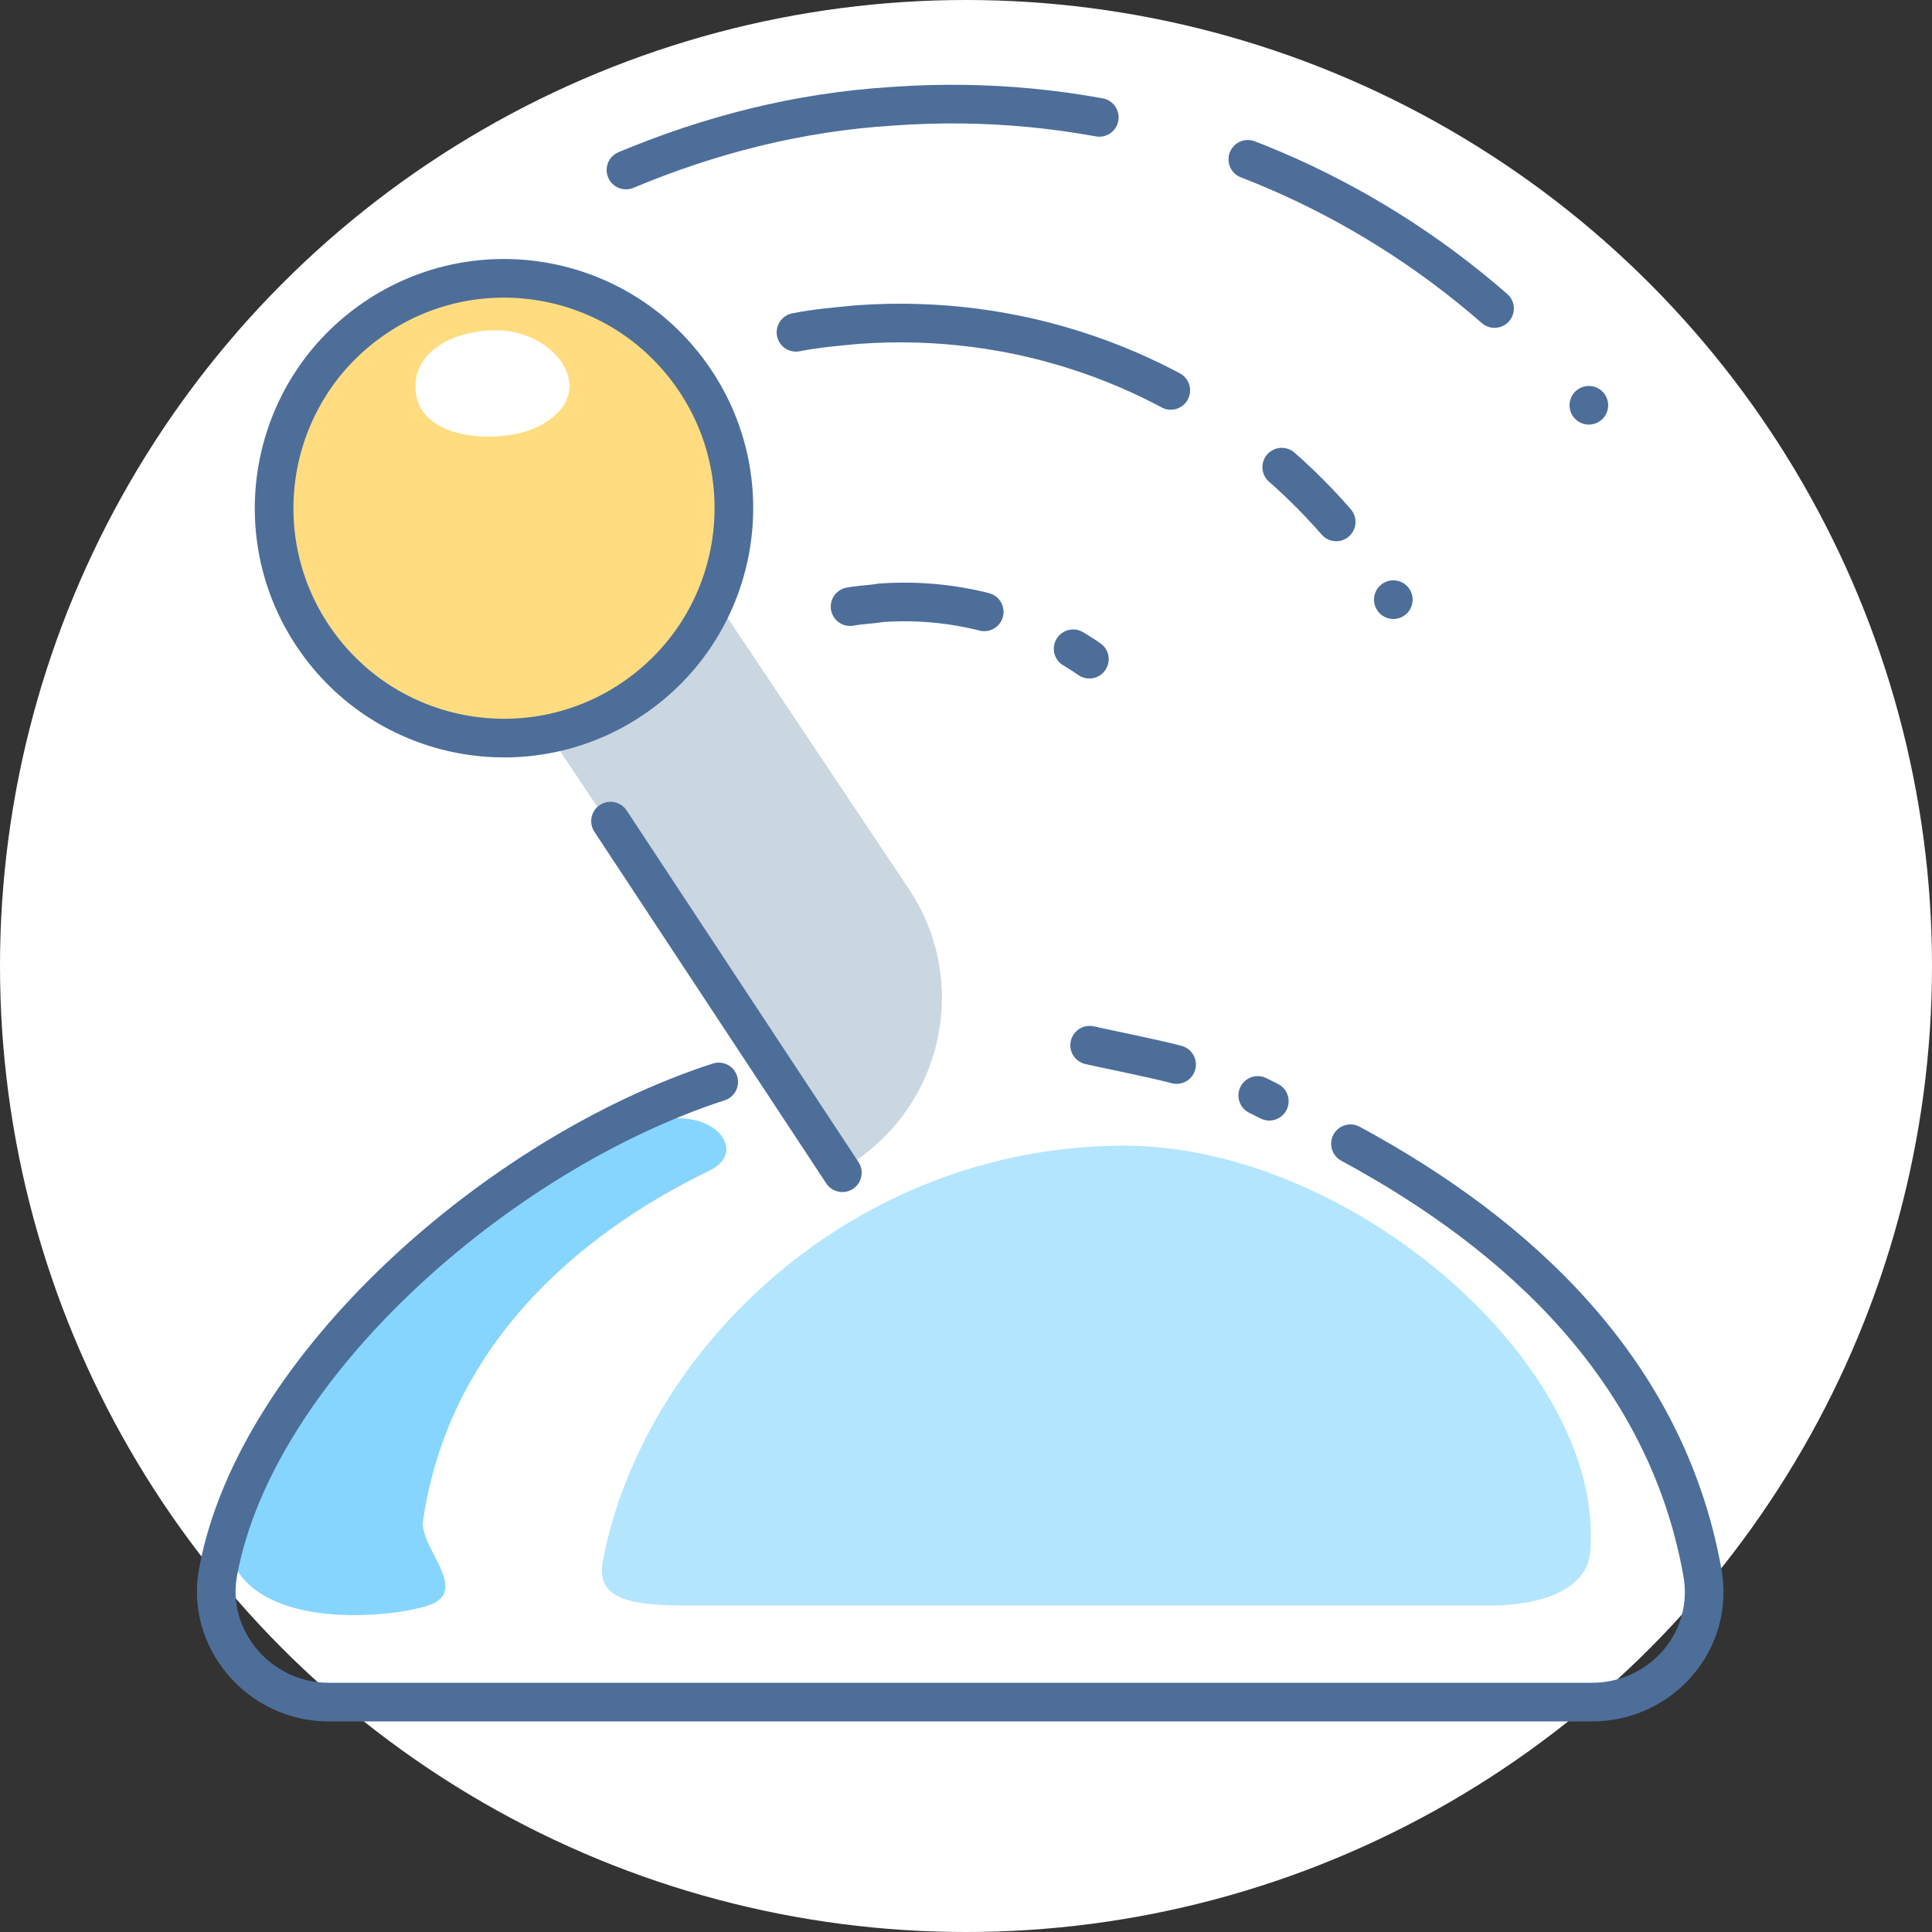 <?xml version="1.0" encoding="utf-8"?>
<!-- Generator: Adobe Illustrator 19.2.1, SVG Export Plug-In . SVG Version: 6.00 Build 0)  -->
<svg version="1.1" baseProfile="tiny" id="Layer_1" xmlns="http://www.w3.org/2000/svg" xmlns:xlink="http://www.w3.org/1999/xlink"
	 x="0px" y="0px" viewBox="0 0 100 100" xml:space="preserve">
<rect x="0" y="0" width="100" height="100" fill="#333333" stroke="none"/>
<circle fill="#FFFFFF" cx="50" cy="50" r="50"/>
<g>
	<path fill="#86D5FF" d="M21.9,78.7c1.3-8.9,7.8-14.7,14.8-18.1c1.7-0.8,0.8-2.5-1.2-2.7C26.4,57,8.8,77,12.5,81.6
		c2.4,3,9.3,1.9,10.1,1.3C24,82,21.7,80,21.9,78.7z"/>
	<path fill="#CAD6E0" d="M34.8,27.7l-9,6.4l17.7,26.5c0,0,0.1,0,0.1-0.1c5.1-2.9,6.7-9.5,3.5-14.4L34.8,27.7z"/>
	
		<line fill="none" stroke="#4D6E99" stroke-width="2" stroke-linecap="round" stroke-linejoin="round" stroke-miterlimit="10" x1="43.6" y1="60.7" x2="31.6" y2="42.5"/>
	
		<ellipse transform="matrix(0.813 -0.582 0.582 0.813 -10.439 20.113)" fill="#FFDC7F" stroke="#4D6E99" stroke-width="2" stroke-linecap="round" stroke-linejoin="round" stroke-miterlimit="10" cx="26.1" cy="26.3" rx="11.9" ry="11.9"/>
	
		<path fill="none" stroke="#4D6E99" stroke-width="2" stroke-linecap="round" stroke-linejoin="round" stroke-miterlimit="10" stroke-dasharray="25,8,15,7,0" d="
		M32.4,8.8c4.3-1.8,8.9-3,13.8-3.3C65.6,4.1,82.9,16,89.4,33.3"/>
	
		<path fill="none" stroke="#4D6E99" stroke-width="2" stroke-linecap="round" stroke-linejoin="round" stroke-miterlimit="10" stroke-dasharray="7,5,1" d="
		M44,31.4c0.5-0.1,1-0.1,1.6-0.2c5.6-0.4,10.8,2,14.1,5.9"/>
	
		<path fill="none" stroke="#4D6E99" stroke-width="2" stroke-linecap="round" stroke-linejoin="round" stroke-miterlimit="10" stroke-dasharray="20,7,4,5,0" d="
		M41.2,17.2c1-0.2,2.1-0.3,3.2-0.4c16.6-1.2,30.9,11.3,32.1,27.9c0.1,0.9,0.1,1.9,0.1,2.8"/>
	<path fill="none" stroke="#4D6E99" stroke-width="2" stroke-linecap="round" stroke-linejoin="round" stroke-miterlimit="10" d="
		M65.1,56.7c0.2,0.1,0.4,0.2,0.6,0.3"/>
	<path fill="none" stroke="#4D6E99" stroke-width="2" stroke-linecap="round" stroke-linejoin="round" stroke-miterlimit="10" d="
		M56.4,54.1c0.4,0.1,3.4,0.7,4.5,1"/>
	<path fill="#FFFFFF" d="M25.6,17.1c3.1-0.1,5.7,3.3,2.2,5c-1.8,0.9-6.3,0.8-6.3-2.1C21.5,18.1,23.6,17.1,25.6,17.1z"/>
	<path fill="#B3E5FF" d="M31.2,80.8c2.1-11,13-21.5,27-21.5c11.8,0,25,11.5,24.1,21.1c-0.2,1.9-2.6,2.7-5.1,2.7H35.7
		C32.9,83.1,30.8,82.9,31.2,80.8z"/>
	<path fill="none" stroke="#4D6E99" stroke-width="2" stroke-linecap="round" stroke-linejoin="round" stroke-miterlimit="10" d="
		M69.9,59.2c8.7,4.7,16.3,11.7,18.2,22.1c0.7,3.6-2.1,6.8-5.7,6.8H17c-3.6,0-6.4-3.3-5.7-6.8C13.3,70.7,25.8,59.7,37.2,56"/>
</g>
</svg>
